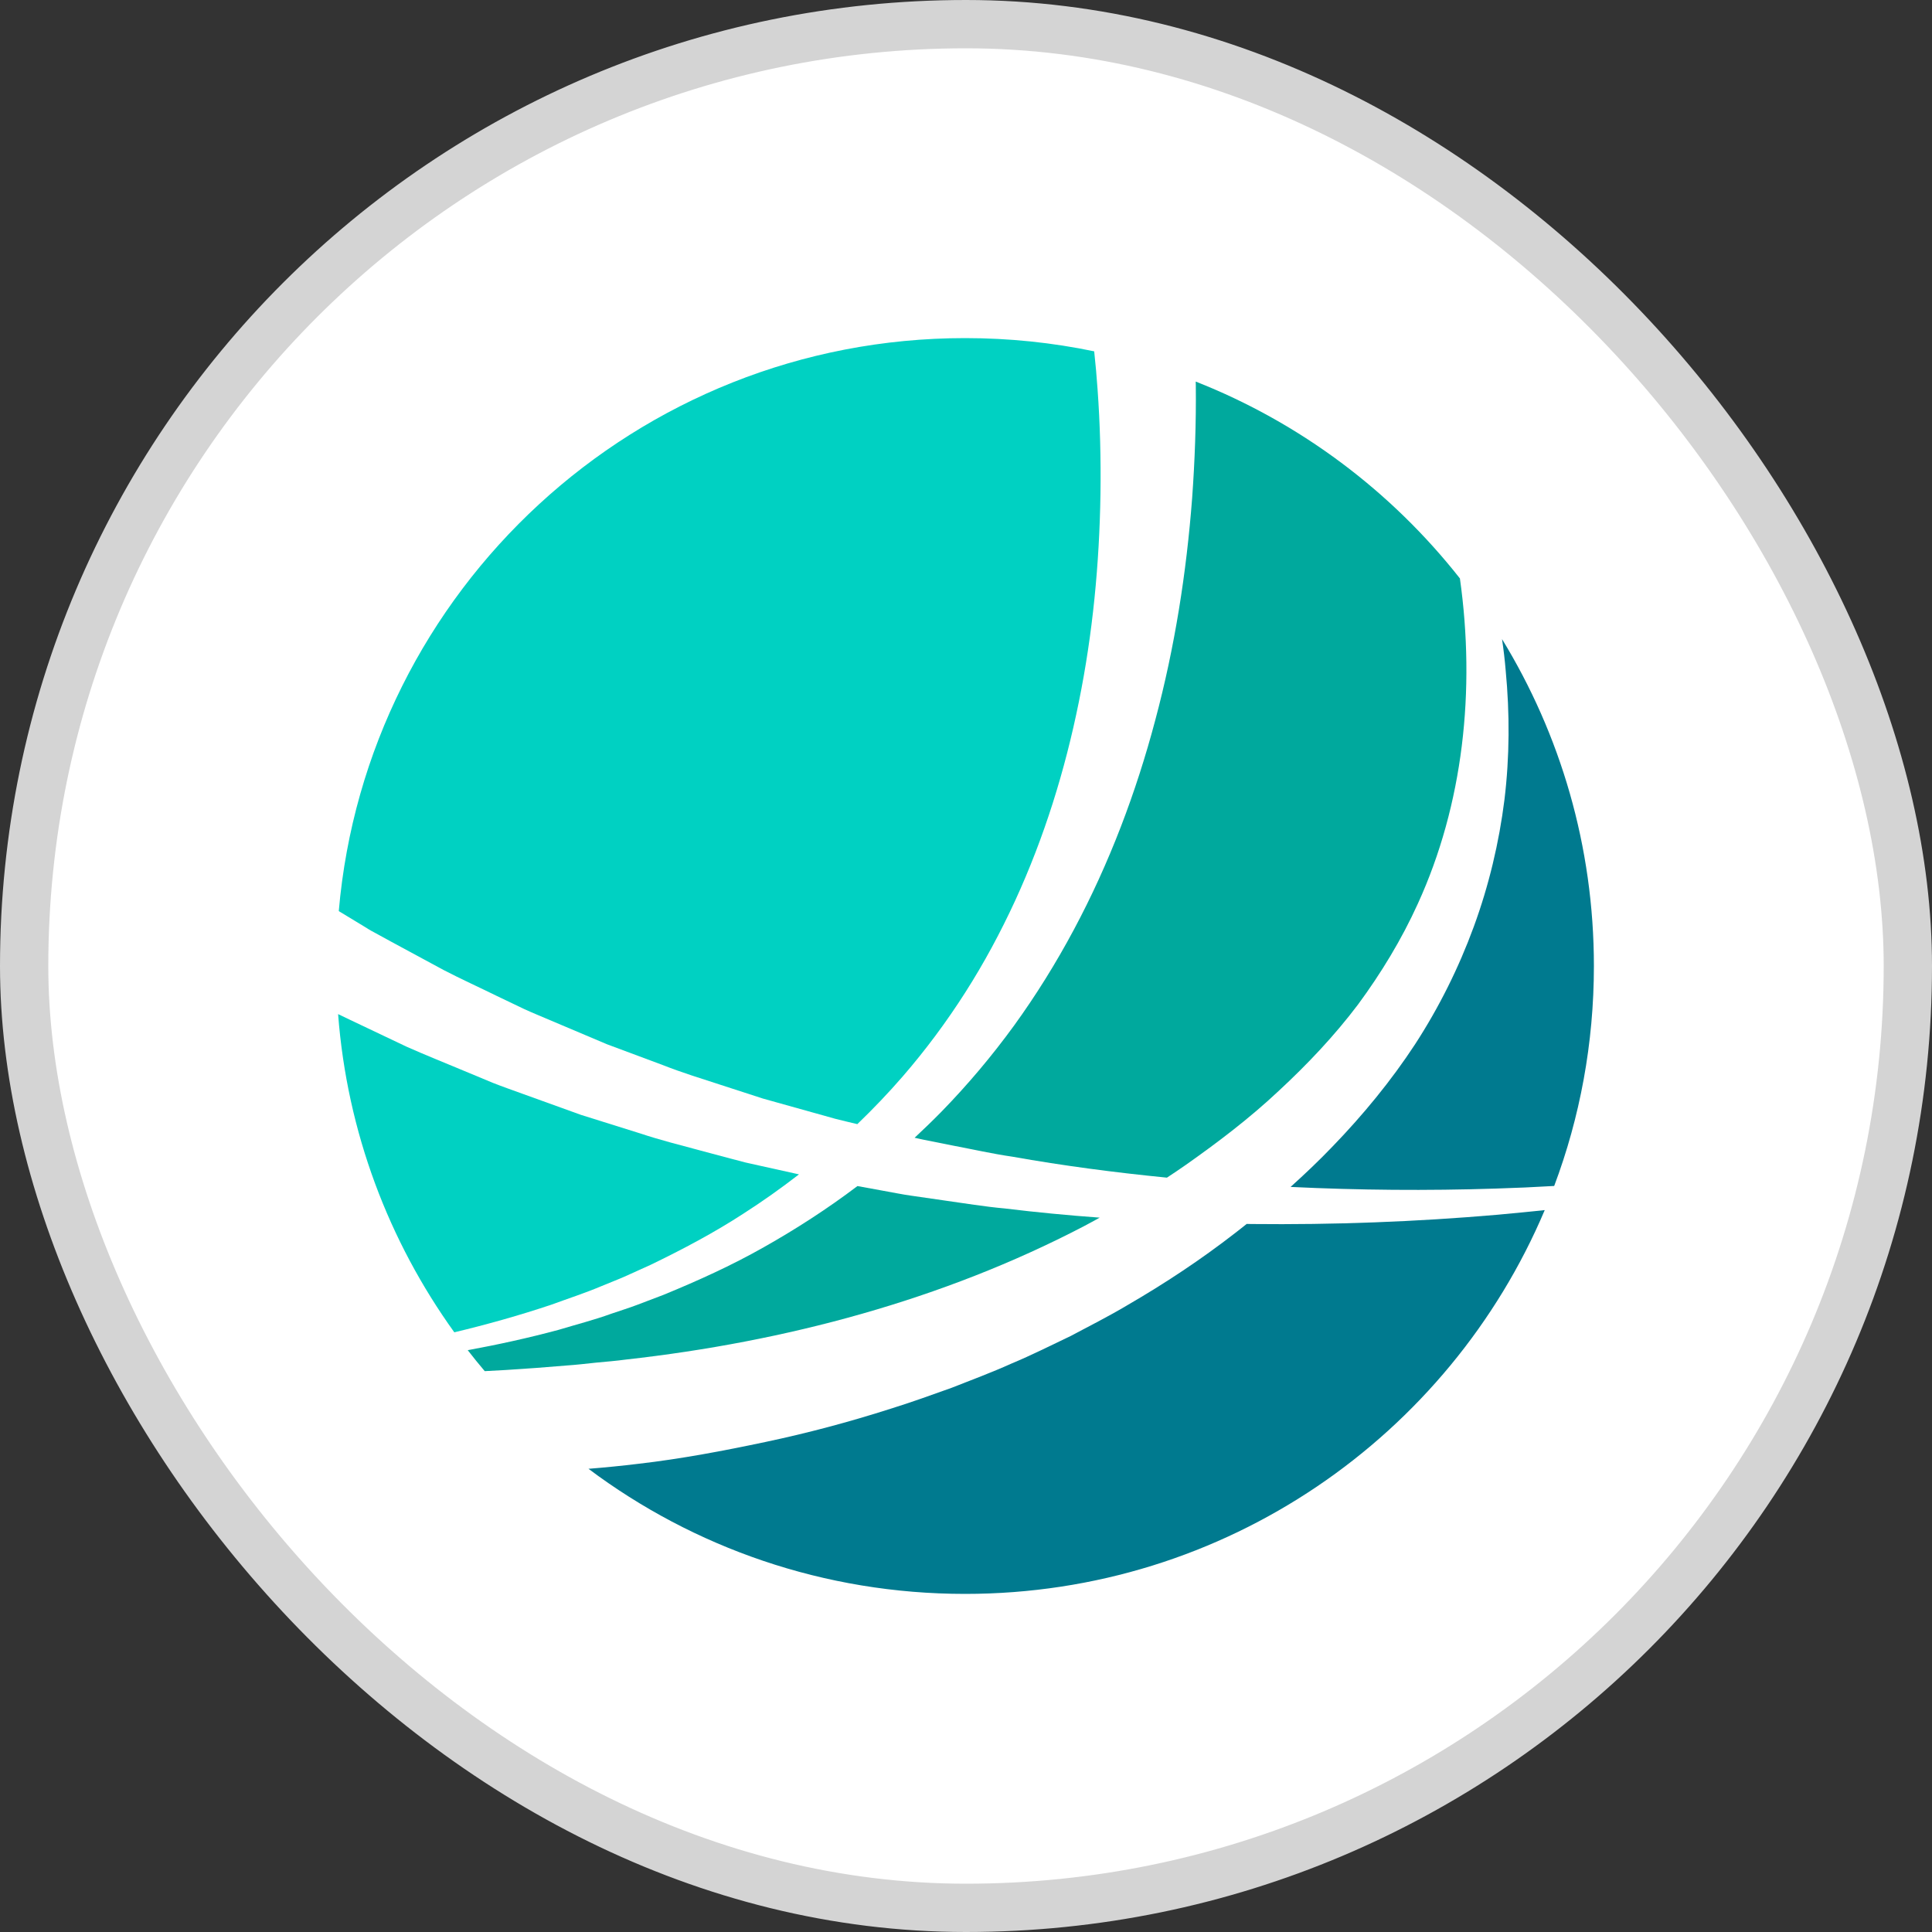 <svg width="20" height="20" viewBox="0 0 20 20" fill="none" xmlns="http://www.w3.org/2000/svg">
<rect x="0" y="0" width="20" height="20" fill="#333333" stroke="none"/>
<rect x="0.25" y="0.25" width="19.5" height="19.5" rx="9.75" fill="white"/>
<rect x="0.25" y="0.25" width="19.5" height="19.5" rx="9.75" stroke="#D4D4D4" stroke-width="0.5"/>
<path fill-rule="evenodd" clip-rule="evenodd" d="M12.341 5.156C12.282 5.93 12.161 6.7 11.96 7.452C11.761 8.204 11.484 8.937 11.116 9.625C10.932 9.969 10.726 10.301 10.498 10.616C10.269 10.931 10.017 11.23 9.746 11.508C9.655 11.601 9.562 11.69 9.468 11.778C9.498 11.785 9.528 11.792 9.559 11.798L9.865 11.859C10.07 11.898 10.274 11.944 10.48 11.974C11.009 12.068 11.543 12.138 12.08 12.191C12.145 12.148 12.21 12.105 12.274 12.06C12.609 11.824 12.937 11.575 13.236 11.294C13.535 11.017 13.814 10.722 14.058 10.399C14.298 10.073 14.509 9.726 14.677 9.356C15.147 8.328 15.276 7.146 15.113 5.988C14.404 5.087 13.462 4.377 12.378 3.95C12.378 3.964 12.378 3.977 12.379 3.99C12.383 4.38 12.369 4.768 12.341 5.156Z" fill="#00A99D"/>
<path fill-rule="evenodd" clip-rule="evenodd" d="M6.226 13.314C6.311 13.278 6.398 13.246 6.482 13.208L6.734 13.094C7.065 12.934 7.391 12.762 7.698 12.562C7.896 12.435 8.086 12.3 8.271 12.157L7.874 12.069L7.717 12.034L7.561 11.993L7.25 11.91C7.043 11.854 6.834 11.802 6.63 11.734L6.014 11.541L5.407 11.322C5.306 11.285 5.204 11.25 5.103 11.21L4.805 11.086C4.606 11.002 4.405 10.923 4.208 10.835L3.623 10.557L3.5 10.498C3.593 11.722 4.026 12.851 4.703 13.792C5.042 13.711 5.376 13.617 5.705 13.507C5.879 13.443 6.056 13.386 6.226 13.314Z" fill="#00D1C2"/>
<path fill-rule="evenodd" clip-rule="evenodd" d="M3.778 9.596C3.821 9.624 3.866 9.649 3.912 9.673L4.047 9.747L4.591 10.041C4.774 10.136 4.962 10.221 5.147 10.312L5.427 10.446C5.521 10.489 5.616 10.527 5.711 10.568L6.283 10.81L6.865 11.027C7.058 11.103 7.256 11.164 7.453 11.228L7.749 11.324L7.897 11.372L8.047 11.414L8.648 11.582C8.723 11.601 8.799 11.619 8.875 11.637C9.039 11.479 9.197 11.314 9.346 11.142C9.583 10.868 9.799 10.577 9.993 10.273C10.187 9.969 10.358 9.651 10.509 9.323C10.81 8.668 11.025 7.975 11.168 7.267C11.312 6.559 11.381 5.836 11.392 5.113C11.397 4.751 11.388 4.389 11.362 4.03C11.353 3.898 11.341 3.767 11.327 3.637C10.896 3.547 10.449 3.5 9.991 3.5C6.588 3.5 3.795 6.108 3.507 9.431C3.509 9.433 3.511 9.434 3.514 9.436L3.778 9.596Z" fill="#00D1C2"/>
<path fill-rule="evenodd" clip-rule="evenodd" d="M9.767 12.426L9.449 12.38C9.343 12.366 9.238 12.343 9.133 12.325C9.047 12.309 8.962 12.294 8.876 12.278L8.875 12.279C8.567 12.512 8.242 12.722 7.907 12.911C7.572 13.101 7.222 13.259 6.869 13.404L6.601 13.506C6.512 13.54 6.42 13.568 6.33 13.599C6.151 13.664 5.966 13.711 5.784 13.766C5.472 13.85 5.158 13.919 4.842 13.977C4.899 14.051 4.958 14.123 5.018 14.194C5.091 14.19 5.165 14.186 5.238 14.182C5.446 14.169 5.653 14.154 5.86 14.136C5.964 14.129 6.067 14.117 6.17 14.106C6.274 14.096 6.377 14.088 6.48 14.074C8.129 13.89 9.757 13.457 11.218 12.695C11.274 12.666 11.329 12.635 11.384 12.605C11.056 12.581 10.729 12.55 10.402 12.51C10.189 12.491 9.978 12.455 9.767 12.426Z" fill="#00A99D"/>
<path fill-rule="evenodd" clip-rule="evenodd" d="M12.955 12.671C12.938 12.67 12.922 12.67 12.906 12.67C12.867 12.7 12.829 12.732 12.789 12.762C12.434 13.038 12.059 13.286 11.671 13.511C11.478 13.626 11.278 13.727 11.08 13.832C10.879 13.928 10.678 14.029 10.472 14.115C10.268 14.207 10.058 14.285 9.85 14.367C9.64 14.442 9.43 14.518 9.217 14.584C8.792 14.72 8.361 14.835 7.925 14.927C7.49 15.019 7.052 15.102 6.61 15.153C6.438 15.174 6.265 15.191 6.092 15.205C7.178 16.019 8.529 16.5 9.991 16.5C12.689 16.5 15.003 14.862 15.991 12.527C15.828 12.544 15.665 12.56 15.502 12.575C14.656 12.648 13.806 12.68 12.955 12.671Z" fill="#007A8F"/>
<path fill-rule="evenodd" clip-rule="evenodd" d="M15.574 8.279C15.518 8.724 15.413 9.166 15.257 9.592C15.101 10.018 14.897 10.428 14.649 10.81C14.4 11.19 14.109 11.543 13.795 11.868C13.656 12.013 13.51 12.152 13.36 12.287C14.067 12.321 14.775 12.327 15.484 12.304C15.686 12.298 15.888 12.289 16.089 12.277C16.355 11.569 16.5 10.801 16.5 10C16.5 8.76 16.152 7.602 15.549 6.616C15.565 6.724 15.578 6.834 15.587 6.943C15.629 7.384 15.628 7.833 15.574 8.279Z" fill="#007A8F"/>
</svg>
